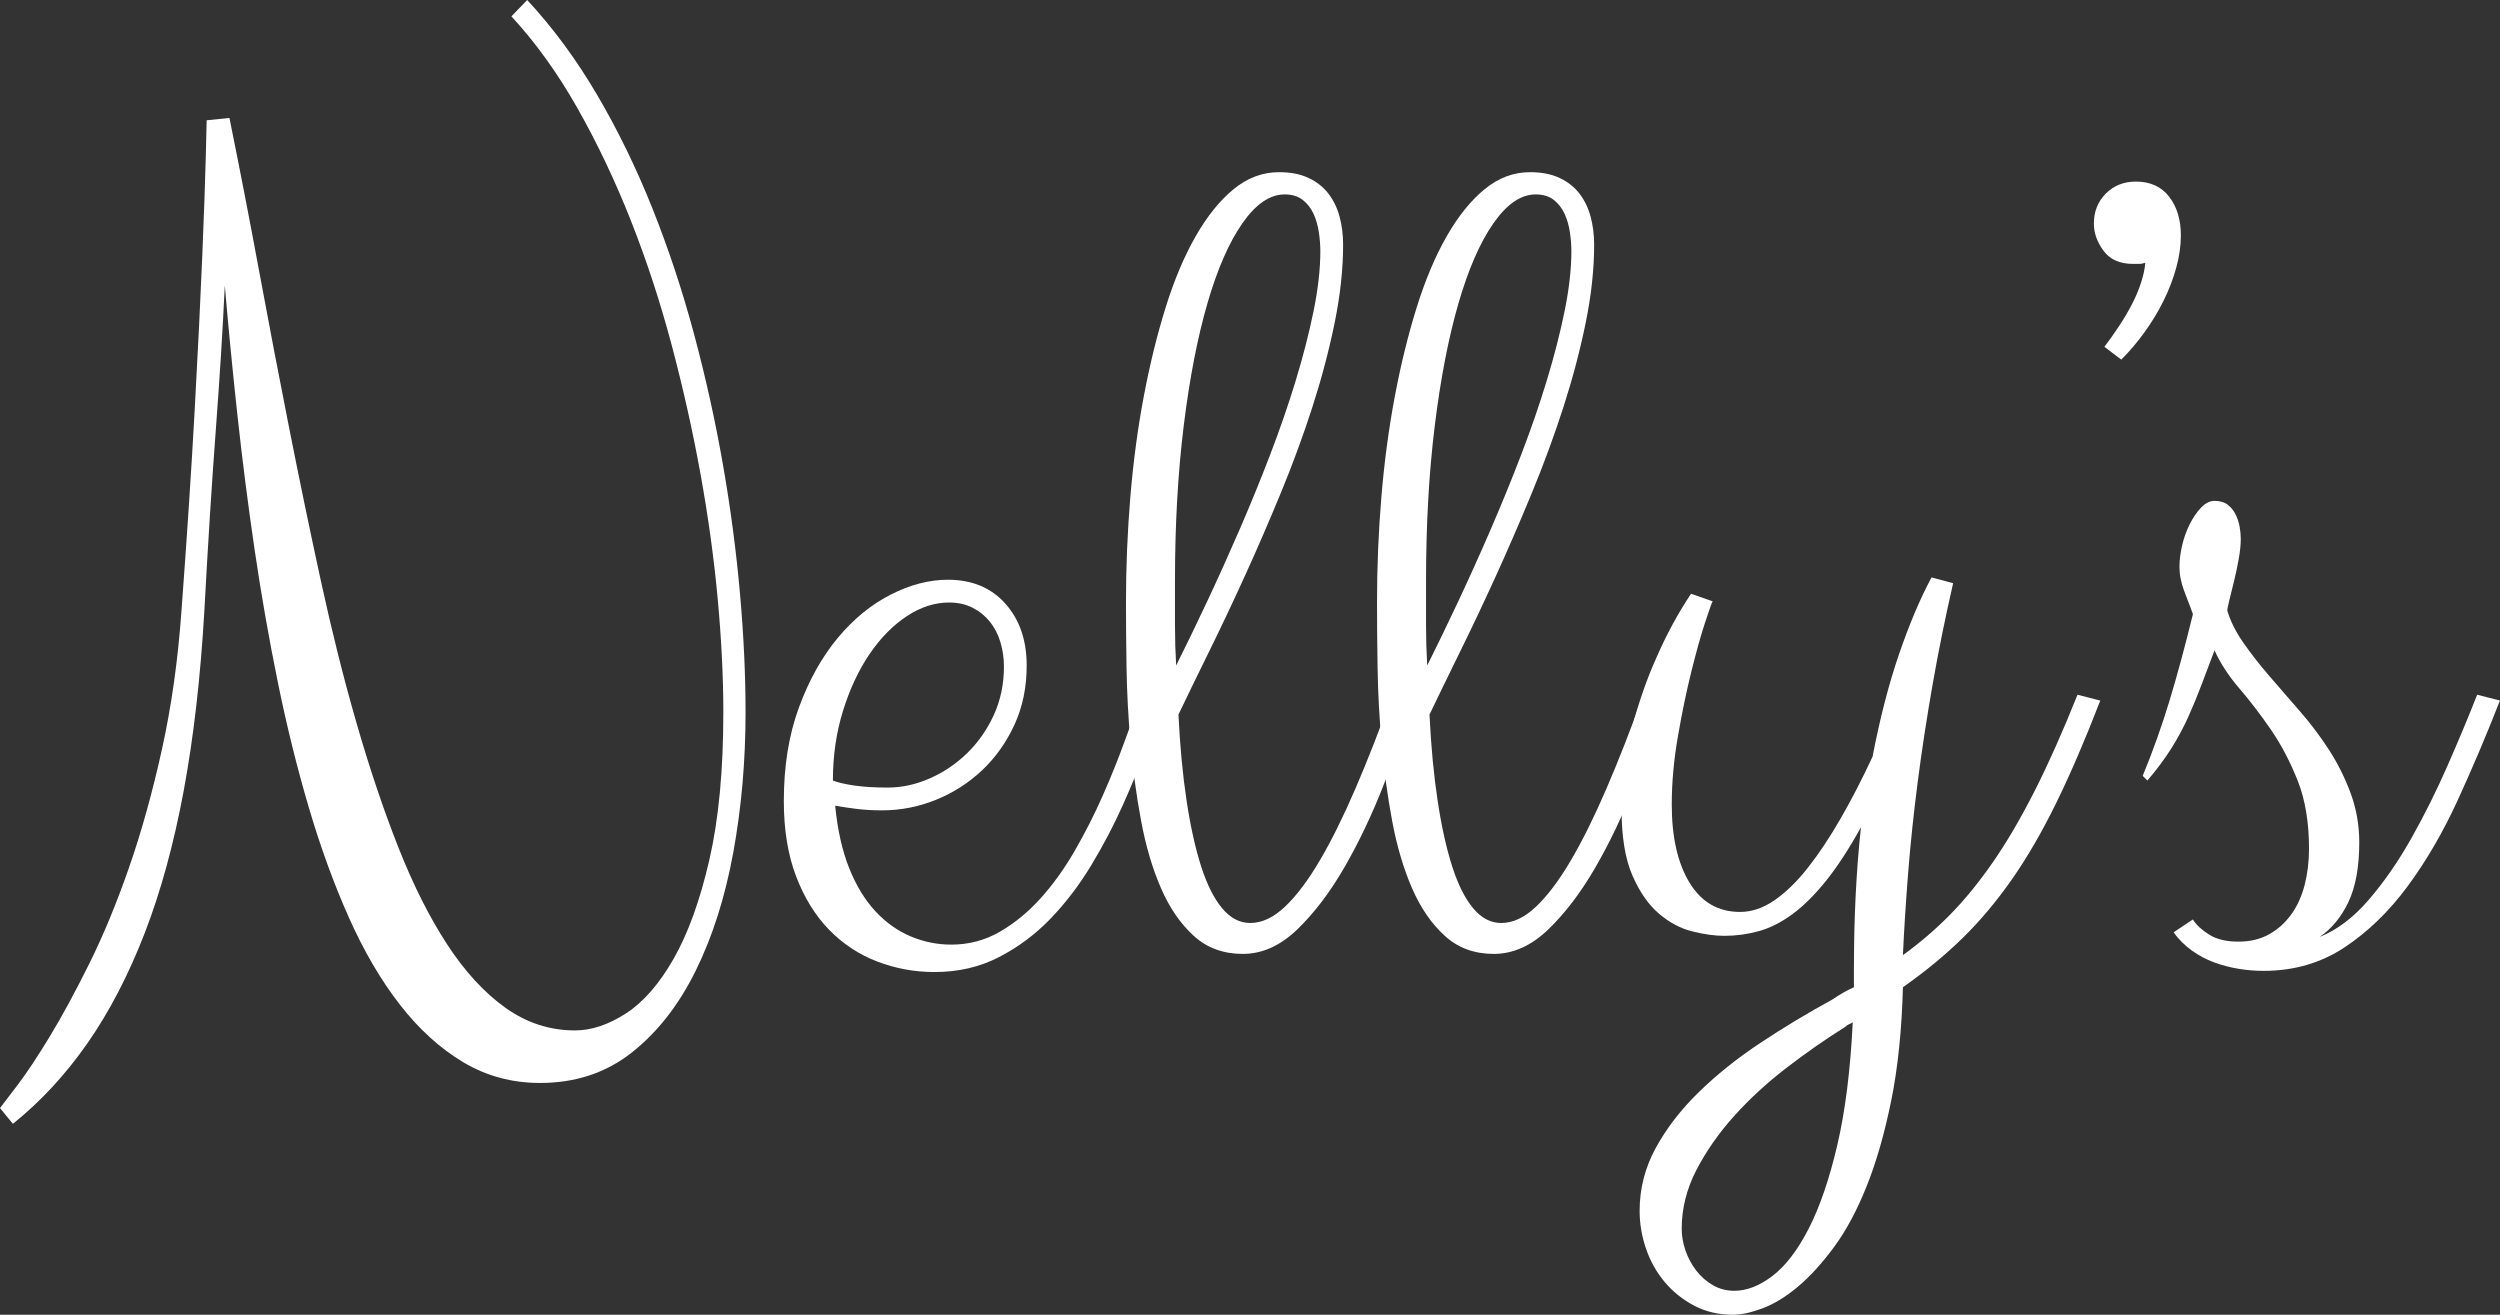 <?xml version="1.0" encoding="utf-8"?>
<!-- Generator: Adobe Illustrator 17.1.0, SVG Export Plug-In . SVG Version: 6.00 Build 0)  -->
<!DOCTYPE svg PUBLIC "-//W3C//DTD SVG 1.1//EN" "http://www.w3.org/Graphics/SVG/1.1/DTD/svg11.dtd">
<svg version="1.1" id="Layer_1" xmlns="http://www.w3.org/2000/svg" xmlns:xlink="http://www.w3.org/1999/xlink" x="0px" y="0px"
	 viewBox="0 0 100.364 52.781" enable-background="new 0 0 100.364 52.781" xml:space="preserve">
<rect x="0" y="0" width="100.364" height="52.781" fill="#333333" stroke="none"/>
<g>
	<path fill="#FFFFFF" d="M0,44.484c0.109-0.141,0.348-0.453,0.715-0.938s0.797-1.133,1.289-1.945s1.02-1.785,1.582-2.918
		s1.094-2.418,1.594-3.855s0.941-3.023,1.324-4.757c0.383-1.734,0.645-3.602,0.785-5.602c0.219-2.938,0.395-5.609,0.527-8.016
		s0.234-4.469,0.305-6.188S8.238,7.215,8.262,6.27s0.035-1.426,0.035-1.441l0.914-0.094c0.406,2,0.805,4.055,1.195,6.164
		s0.793,4.211,1.207,6.305s0.84,4.145,1.277,6.152s0.914,3.906,1.43,5.695c0.516,1.789,1.07,3.437,1.664,4.945
		s1.246,2.809,1.957,3.902s1.492,1.945,2.344,2.555s1.785,0.914,2.801,0.914c0.656,0,1.336-0.227,2.039-0.68
		s1.344-1.188,1.922-2.203s1.055-2.336,1.43-3.961s0.562-3.602,0.562-5.929c0-1.391-0.074-2.898-0.223-4.523
		s-0.379-3.301-0.691-5.027s-0.699-3.457-1.16-5.191s-1.008-3.402-1.641-5.004s-1.348-3.105-2.145-4.512s-1.68-2.633-2.648-3.68
		L21.164,0c1.031,1.109,1.965,2.375,2.801,3.797s1.578,2.945,2.227,4.57s1.207,3.312,1.676,5.062s0.855,3.5,1.16,5.25
		s0.531,3.469,0.68,5.156s0.223,3.273,0.223,4.758c0,1.953-0.164,3.828-0.492,5.625s-0.832,3.383-1.512,4.758
		s-1.535,2.469-2.566,3.281s-2.258,1.219-3.68,1.219c-1.125,0-2.152-0.277-3.082-0.832s-1.777-1.324-2.543-2.309
		s-1.449-2.152-2.051-3.504s-1.137-2.82-1.605-4.406s-0.883-3.257-1.242-5.015s-0.672-3.543-0.938-5.355s-0.496-3.617-0.691-5.414
		s-0.363-3.523-0.504-5.18c-0.078,1.688-0.199,3.629-0.363,5.824s-0.316,4.605-0.457,7.23c-0.156,2.688-0.434,5.102-0.832,7.242
		c-0.398,2.141-0.922,4.047-1.57,5.719s-1.41,3.137-2.285,4.395s-1.875,2.34-3,3.246L0,44.484z"/>
	<path fill="#FFFFFF" d="M37.514,39.023c-0.797,0-1.562-0.141-2.297-0.422s-1.379-0.707-1.934-1.277s-0.996-1.285-1.324-2.145
		s-0.492-1.867-0.492-3.023c0-1.406,0.203-2.66,0.609-3.761s0.926-2.031,1.559-2.789s1.34-1.336,2.121-1.734
		s1.547-0.598,2.297-0.598c0.969,0,1.738,0.32,2.309,0.961s0.855,1.469,0.855,2.484c0,0.875-0.164,1.668-0.492,2.379
		s-0.762,1.32-1.301,1.828s-1.156,0.902-1.852,1.184s-1.418,0.422-2.168,0.422c-0.359,0-0.699-0.02-1.02-0.059
		s-0.605-0.082-0.855-0.129c0.094,0.969,0.281,1.805,0.562,2.508s0.633,1.281,1.055,1.734s0.895,0.789,1.418,1.008
		s1.066,0.328,1.629,0.328c0.703,0,1.352-0.172,1.945-0.516s1.141-0.793,1.641-1.348s0.957-1.191,1.371-1.91
		s0.785-1.449,1.113-2.191s0.621-1.469,0.879-2.179c0.258-0.711,0.488-1.34,0.691-1.887l0.914,0.234
		c-0.203,0.516-0.441,1.141-0.715,1.875c-0.273,0.734-0.59,1.503-0.949,2.308s-0.781,1.609-1.266,2.414s-1.031,1.523-1.641,2.156
		s-1.301,1.148-2.074,1.547S38.467,39.023,37.514,39.023z M38.1,24.188c-0.578,0-1.145,0.184-1.699,0.551s-1.051,0.871-1.488,1.512
		s-0.793,1.398-1.066,2.273s-0.41,1.812-0.41,2.812c0.203,0.078,0.488,0.145,0.855,0.199s0.816,0.082,1.348,0.082
		c0.562,0,1.121-0.121,1.676-0.363s1.055-0.578,1.5-1.008c0.445-0.429,0.805-0.941,1.078-1.535s0.41-1.242,0.41-1.945
		c0-0.344-0.047-0.672-0.141-0.984s-0.234-0.586-0.422-0.82s-0.418-0.422-0.691-0.562S38.459,24.188,38.1,24.188z"/>
	<path fill="#FFFFFF" d="M53.92,9.82c0,0.984-0.113,2.031-0.34,3.141s-0.523,2.234-0.891,3.375s-0.789,2.289-1.266,3.445
		s-0.957,2.266-1.441,3.328s-0.961,2.07-1.43,3.023s-0.883,1.805-1.242,2.555c0.062,1.281,0.172,2.437,0.328,3.468
		s0.352,1.91,0.586,2.637s0.516,1.285,0.844,1.676s0.703,0.586,1.125,0.586c0.469,0,0.934-0.219,1.395-0.656
		s0.926-1.055,1.395-1.852s0.945-1.758,1.43-2.883s0.977-2.382,1.477-3.773l0.914,0.234c-0.375,1.078-0.797,2.214-1.266,3.41
		s-0.992,2.293-1.57,3.293s-1.207,1.828-1.887,2.484s-1.41,0.984-2.191,0.984s-1.438-0.242-1.969-0.727s-0.969-1.121-1.312-1.91
		s-0.609-1.688-0.797-2.695s-0.328-2.035-0.422-3.082c-0.094-1.047-0.148-2.066-0.164-3.059s-0.023-1.871-0.023-2.637
		c0-1.422,0.059-2.836,0.176-4.242s0.297-2.75,0.539-4.031s0.535-2.473,0.879-3.574s0.746-2.055,1.207-2.859
		s0.969-1.434,1.523-1.887s1.16-0.68,1.816-0.68c0.469,0,0.867,0.078,1.195,0.234s0.594,0.367,0.797,0.633s0.352,0.574,0.445,0.926
		S53.92,9.43,53.92,9.82z M47.17,23.32c0,0.594,0,1.176,0,1.746s0.016,1.121,0.047,1.652c0.391-0.781,0.805-1.637,1.242-2.566
		s0.871-1.891,1.301-2.883s0.84-1.996,1.23-3.012s0.734-2.012,1.031-2.988s0.535-1.906,0.715-2.789s0.27-1.684,0.27-2.402
		c0-0.234-0.02-0.484-0.059-0.75s-0.109-0.512-0.211-0.738s-0.246-0.414-0.434-0.562s-0.43-0.223-0.727-0.223
		c-0.594,0-1.16,0.387-1.699,1.16s-1.008,1.848-1.406,3.223s-0.715,3.012-0.949,4.91S47.17,21.07,47.17,23.32z"/>
	<path fill="#FFFFFF" d="M63.998,9.82c0,0.984-0.113,2.031-0.34,3.141s-0.523,2.234-0.891,3.375s-0.789,2.289-1.266,3.445
		s-0.957,2.266-1.441,3.328s-0.961,2.07-1.43,3.023c-0.468,0.953-0.882,1.805-1.242,2.555c0.062,1.281,0.172,2.437,0.328,3.468
		s0.352,1.91,0.586,2.637s0.515,1.285,0.843,1.676s0.703,0.586,1.125,0.586c0.469,0,0.934-0.219,1.395-0.656
		s0.926-1.055,1.395-1.852s0.945-1.758,1.43-2.883s0.977-2.382,1.477-3.773l0.914,0.234c-0.375,1.078-0.797,2.214-1.266,3.41
		s-0.992,2.293-1.57,3.293s-1.207,1.828-1.887,2.484s-1.41,0.984-2.191,0.984s-1.437-0.242-1.968-0.727s-0.969-1.121-1.312-1.91
		s-0.609-1.688-0.797-2.695s-0.328-2.035-0.422-3.082c-0.094-1.047-0.148-2.066-0.164-3.059s-0.023-1.871-0.023-2.637
		c0-1.422,0.059-2.836,0.176-4.242s0.297-2.75,0.539-4.031s0.535-2.473,0.879-3.574s0.746-2.055,1.207-2.859
		s0.968-1.434,1.523-1.887s1.16-0.68,1.816-0.68c0.469,0,0.867,0.078,1.195,0.234s0.594,0.367,0.797,0.633s0.352,0.574,0.445,0.926
		S63.998,9.43,63.998,9.82z M57.249,23.32c0,0.594,0,1.176,0,1.746s0.016,1.121,0.047,1.652c0.391-0.781,0.805-1.637,1.242-2.566
		c0.437-0.93,0.871-1.891,1.3-2.883s0.84-1.996,1.23-3.012s0.734-2.012,1.031-2.988s0.535-1.906,0.715-2.789s0.27-1.684,0.27-2.402
		c0-0.234-0.02-0.484-0.059-0.75s-0.109-0.512-0.211-0.738s-0.246-0.414-0.434-0.562s-0.43-0.223-0.727-0.223
		c-0.594,0-1.16,0.387-1.699,1.16s-1.008,1.848-1.406,3.223c-0.398,1.375-0.715,3.012-0.949,4.91S57.249,21.07,57.249,23.32z"/>
	<path fill="#FFFFFF" d="M74.428,38.812c0-2,0.094-3.867,0.281-5.602c-0.484,0.875-0.953,1.594-1.406,2.156
		s-0.902,1.008-1.348,1.336s-0.895,0.555-1.348,0.68s-0.914,0.188-1.383,0.188c-0.375,0-0.801-0.059-1.277-0.176
		s-0.926-0.355-1.348-0.715s-0.777-0.871-1.066-1.535s-0.434-1.551-0.434-2.66c0-1.156,0.141-2.254,0.422-3.292
		c0.281-1.039,0.602-1.957,0.961-2.754c0.406-0.938,0.875-1.805,1.406-2.602l0.867,0.305c-0.031,0.047-0.133,0.332-0.305,0.855
		s-0.355,1.18-0.551,1.969s-0.375,1.656-0.539,2.602c-0.164,0.945-0.246,1.855-0.246,2.73c0,1.312,0.238,2.359,0.715,3.141
		s1.152,1.172,2.027,1.172c0.469,0,0.93-0.156,1.383-0.469s0.898-0.746,1.336-1.301s0.875-1.211,1.312-1.969s0.867-1.59,1.289-2.496
		c0.297-1.546,0.652-2.921,1.066-4.125s0.848-2.227,1.301-3.07l0.867,0.234c-0.312,1.359-0.586,2.707-0.82,4.043
		s-0.434,2.636-0.598,3.902s-0.293,2.488-0.387,3.668s-0.164,2.285-0.211,3.316c0.672-0.484,1.301-1.023,1.887-1.617
		s1.16-1.297,1.723-2.109s1.121-1.766,1.676-2.859s1.129-2.382,1.723-3.867l0.914,0.234c-0.609,1.578-1.199,2.949-1.77,4.113
		s-1.164,2.188-1.781,3.07s-1.277,1.668-1.98,2.355s-1.5,1.344-2.391,1.969c-0.047,1.719-0.203,3.234-0.469,4.547
		s-0.594,2.457-0.984,3.434s-0.828,1.793-1.312,2.449s-0.969,1.188-1.453,1.594s-0.957,0.695-1.418,0.867s-0.855,0.258-1.184,0.258
		c-0.578,0-1.098-0.121-1.559-0.363s-0.855-0.559-1.184-0.949s-0.578-0.836-0.75-1.336s-0.258-1.008-0.258-1.523
		c0-0.891,0.215-1.73,0.645-2.52s1.004-1.535,1.723-2.238s1.543-1.363,2.473-1.98s1.895-1.199,2.895-1.746
		c0.297-0.203,0.586-0.367,0.867-0.492V38.812z M69.623,51.82c0.5,0,1.012-0.199,1.535-0.598s1.008-1.031,1.453-1.898
		s0.828-1.984,1.148-3.352s0.527-3.012,0.621-4.934c-0.047,0.031-0.098,0.059-0.152,0.082s-0.105,0.059-0.152,0.105
		c-0.797,0.5-1.586,1.051-2.367,1.652s-1.48,1.246-2.098,1.934s-1.121,1.41-1.512,2.168s-0.586,1.543-0.586,2.355
		c0,0.281,0.051,0.57,0.152,0.867s0.246,0.566,0.434,0.809s0.41,0.438,0.668,0.586S69.311,51.82,69.623,51.82z"/>
	<path fill="#FFFFFF" d="M84.482,13.922c0.203-0.266,0.402-0.547,0.598-0.844s0.367-0.59,0.516-0.879s0.27-0.578,0.363-0.867
		s0.148-0.551,0.164-0.785c-0.078,0.031-0.16,0.047-0.246,0.047s-0.168,0-0.246,0c-0.531,0-0.926-0.176-1.184-0.527
		s-0.387-0.715-0.387-1.09c0-0.484,0.16-0.887,0.48-1.207s0.723-0.48,1.207-0.48c0.578,0,1.023,0.203,1.336,0.609
		s0.469,0.922,0.469,1.547c0,0.422-0.062,0.859-0.188,1.312s-0.297,0.898-0.516,1.336s-0.473,0.855-0.762,1.254
		s-0.598,0.762-0.926,1.09L84.482,13.922z"/>
	<path fill="#FFFFFF" d="M88.903,26.109c-0.172,0.453-0.34,0.898-0.504,1.336s-0.344,0.875-0.539,1.312s-0.426,0.867-0.691,1.289
		c-0.266,0.421-0.586,0.851-0.961,1.289l-0.188-0.188c0.406-0.984,0.766-1.992,1.078-3.023s0.625-2.188,0.938-3.469
		c-0.078-0.219-0.148-0.406-0.211-0.562s-0.117-0.301-0.164-0.434s-0.086-0.273-0.117-0.422s-0.047-0.316-0.047-0.504
		c0-0.25,0.035-0.527,0.105-0.832s0.172-0.59,0.305-0.855s0.285-0.488,0.457-0.668s0.352-0.27,0.539-0.27
		c0.219,0,0.395,0.051,0.527,0.152s0.238,0.23,0.316,0.387s0.133,0.32,0.164,0.492s0.047,0.336,0.047,0.492
		c0,0.234-0.027,0.504-0.082,0.809s-0.117,0.602-0.188,0.891s-0.133,0.543-0.188,0.762s-0.082,0.359-0.082,0.422
		c0.125,0.422,0.34,0.852,0.645,1.289s0.652,0.883,1.043,1.336s0.801,0.926,1.23,1.418s0.82,1.012,1.172,1.558
		c0.352,0.547,0.641,1.129,0.867,1.746s0.34,1.27,0.34,1.957c0,0.984-0.145,1.781-0.434,2.391s-0.676,1.078-1.16,1.406
		c0.703-0.281,1.363-0.781,1.98-1.5s1.188-1.543,1.711-2.473s1.008-1.902,1.453-2.918c0.445-1.015,0.84-1.96,1.184-2.835
		l0.914,0.234c-0.531,1.359-1.094,2.687-1.688,3.984s-1.266,2.453-2.016,3.469s-1.598,1.836-2.543,2.461s-2.027,0.938-3.246,0.938
		c-0.328,0-0.66-0.027-0.996-0.082s-0.664-0.141-0.984-0.258s-0.621-0.277-0.902-0.48s-0.523-0.445-0.727-0.727l0.773-0.516
		c0.141,0.219,0.359,0.422,0.656,0.609s0.688,0.281,1.172,0.281c0.469,0,0.879-0.098,1.23-0.293s0.648-0.461,0.891-0.797
		s0.422-0.73,0.539-1.184s0.176-0.938,0.176-1.453c0-1.062-0.152-1.977-0.457-2.742s-0.664-1.449-1.078-2.05
		s-0.836-1.152-1.266-1.652S89.138,26.625,88.903,26.109z"/>
</g>
</svg>
